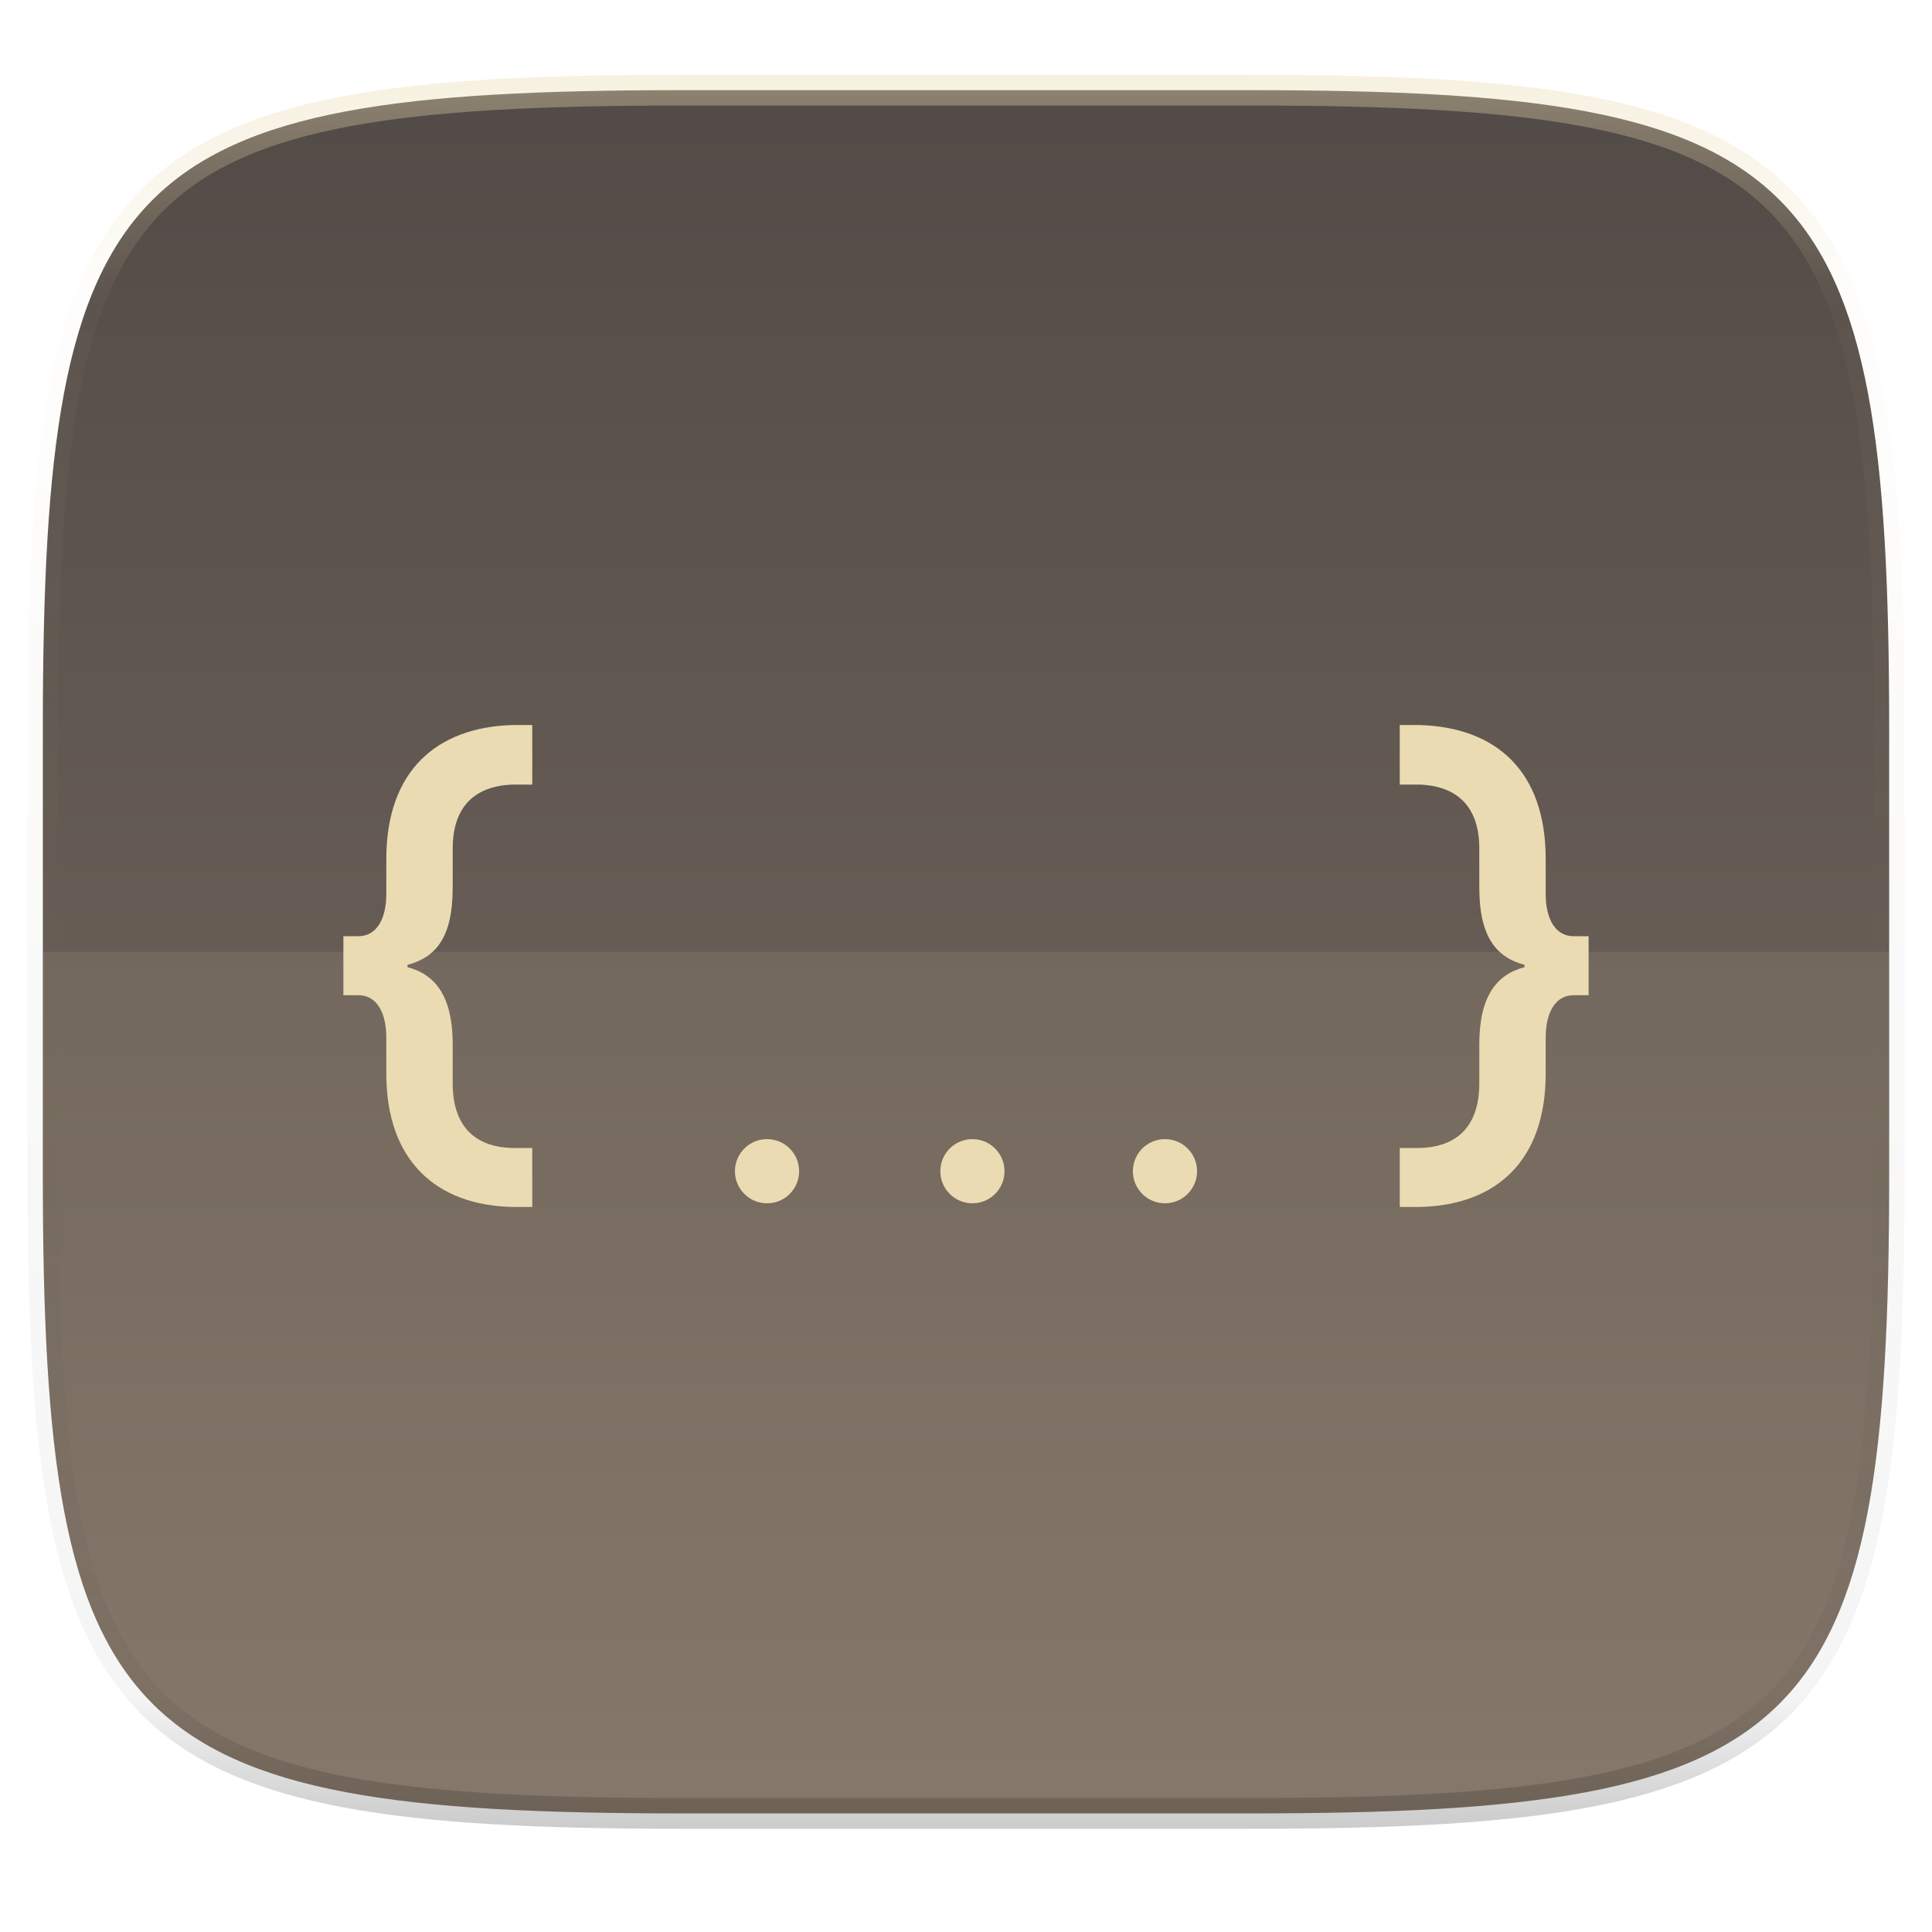 <svg xmlns="http://www.w3.org/2000/svg" style="isolation:isolate" width="256" height="256">
 <defs>
  <clipPath id="a">
   <path d="M0 0h256v256H0z"/>
  </clipPath>
 </defs>
 <g clip-path="url(#a)">
  <g filter="url(#b)">
   <linearGradient id="c" x1=".5" x2=".5" y1="-.036" y2="1.036" gradientTransform="matrix(244.648 0 0 228.338 5.676 11.947)" gradientUnits="userSpaceOnUse">
    <stop offset="0%" stop-color="#504945"/>
    <stop offset="98.696%" stop-color="#7c6f64"/>
   </linearGradient>
   <path fill="url(#c)" d="M165.685 11.947c74.055 0 84.639 10.557 84.639 84.544v59.251c0 73.986-10.584 84.543-84.639 84.543h-75.37c-74.055 0-84.639-10.557-84.639-84.543V96.491c0-73.987 10.584-84.544 84.639-84.544h75.37z"/>
  </g>
  <path fill="#ebdbb2" opacity=".1" d="M5.676 126.116v29.626c0 73.986 10.584 84.543 84.639 84.543h75.37c74.055 0 84.639-10.557 84.639-84.543v-29.626H5.676z"/>
  <g fill="#ebdbb2">
   <path d="M67.872 159.928h2.654v-7.812h-2.654c-5.309-.151-7.887-3.261-7.887-8.569v-5.157c0-6.37-2.275-9.252-5.991-10.238v-.304c3.716-.986 5.991-3.564 5.991-10.238v-5.157c0-5.233 2.578-8.266 7.887-8.493h2.654v-7.888h-2.654c-10.01.304-16.684 6.067-16.684 17.746v4.626c0 3.337-1.289 5.612-3.716 5.612H45.5v7.812h1.972c2.427 0 3.716 2.275 3.716 5.612v4.777c0 11.604 6.674 17.443 16.684 17.671zm117.602 0h2.654c10.086-.228 16.684-6.067 16.684-17.671v-4.777c0-3.337 1.289-5.612 3.716-5.612h1.972v-7.812h-1.972c-2.427 0-3.716-2.275-3.716-5.612v-4.626c0-11.679-6.598-17.442-16.684-17.746h-2.654v7.888h2.654c5.309.227 7.887 3.26 7.887 8.493v5.157c0 6.674 2.351 9.252 5.991 10.238v.304c-3.716.986-5.991 3.868-5.991 10.238v5.157c0 5.308-2.578 8.418-7.887 8.569h-2.654v7.812z"/>
   <circle r="1" transform="translate(101.636 155.192) scale(4.252)" vector-effect="non-scaling-stroke"/>
   <circle r="1" transform="translate(128.85 155.192) scale(4.252)" vector-effect="non-scaling-stroke"/>
   <circle r="1" transform="translate(154.365 155.192) scale(4.252)" vector-effect="non-scaling-stroke"/>
  </g>
  <g opacity=".4">
   <linearGradient id="d" x1=".517" x2=".517" y2="1">
    <stop offset="0%" stop-color="#ebdbb2"/>
    <stop offset="12.5%" stop-color="#ebdbb2" stop-opacity=".098"/>
    <stop offset="92.5%" stop-opacity=".098"/>
    <stop offset="100%" stop-opacity=".498"/>
   </linearGradient>
   <path fill="none" stroke="url(#d)" stroke-linecap="round" stroke-linejoin="round" stroke-width="4.077" d="M165.685 11.947c74.055 0 84.639 10.557 84.639 84.544v59.251c0 73.986-10.584 84.543-84.639 84.543h-75.37c-74.055 0-84.639-10.557-84.639-84.543V96.491c0-73.987 10.584-84.544 84.639-84.544h75.37z" vector-effect="non-scaling-stroke"/>
  </g>
 </g>
</svg>
